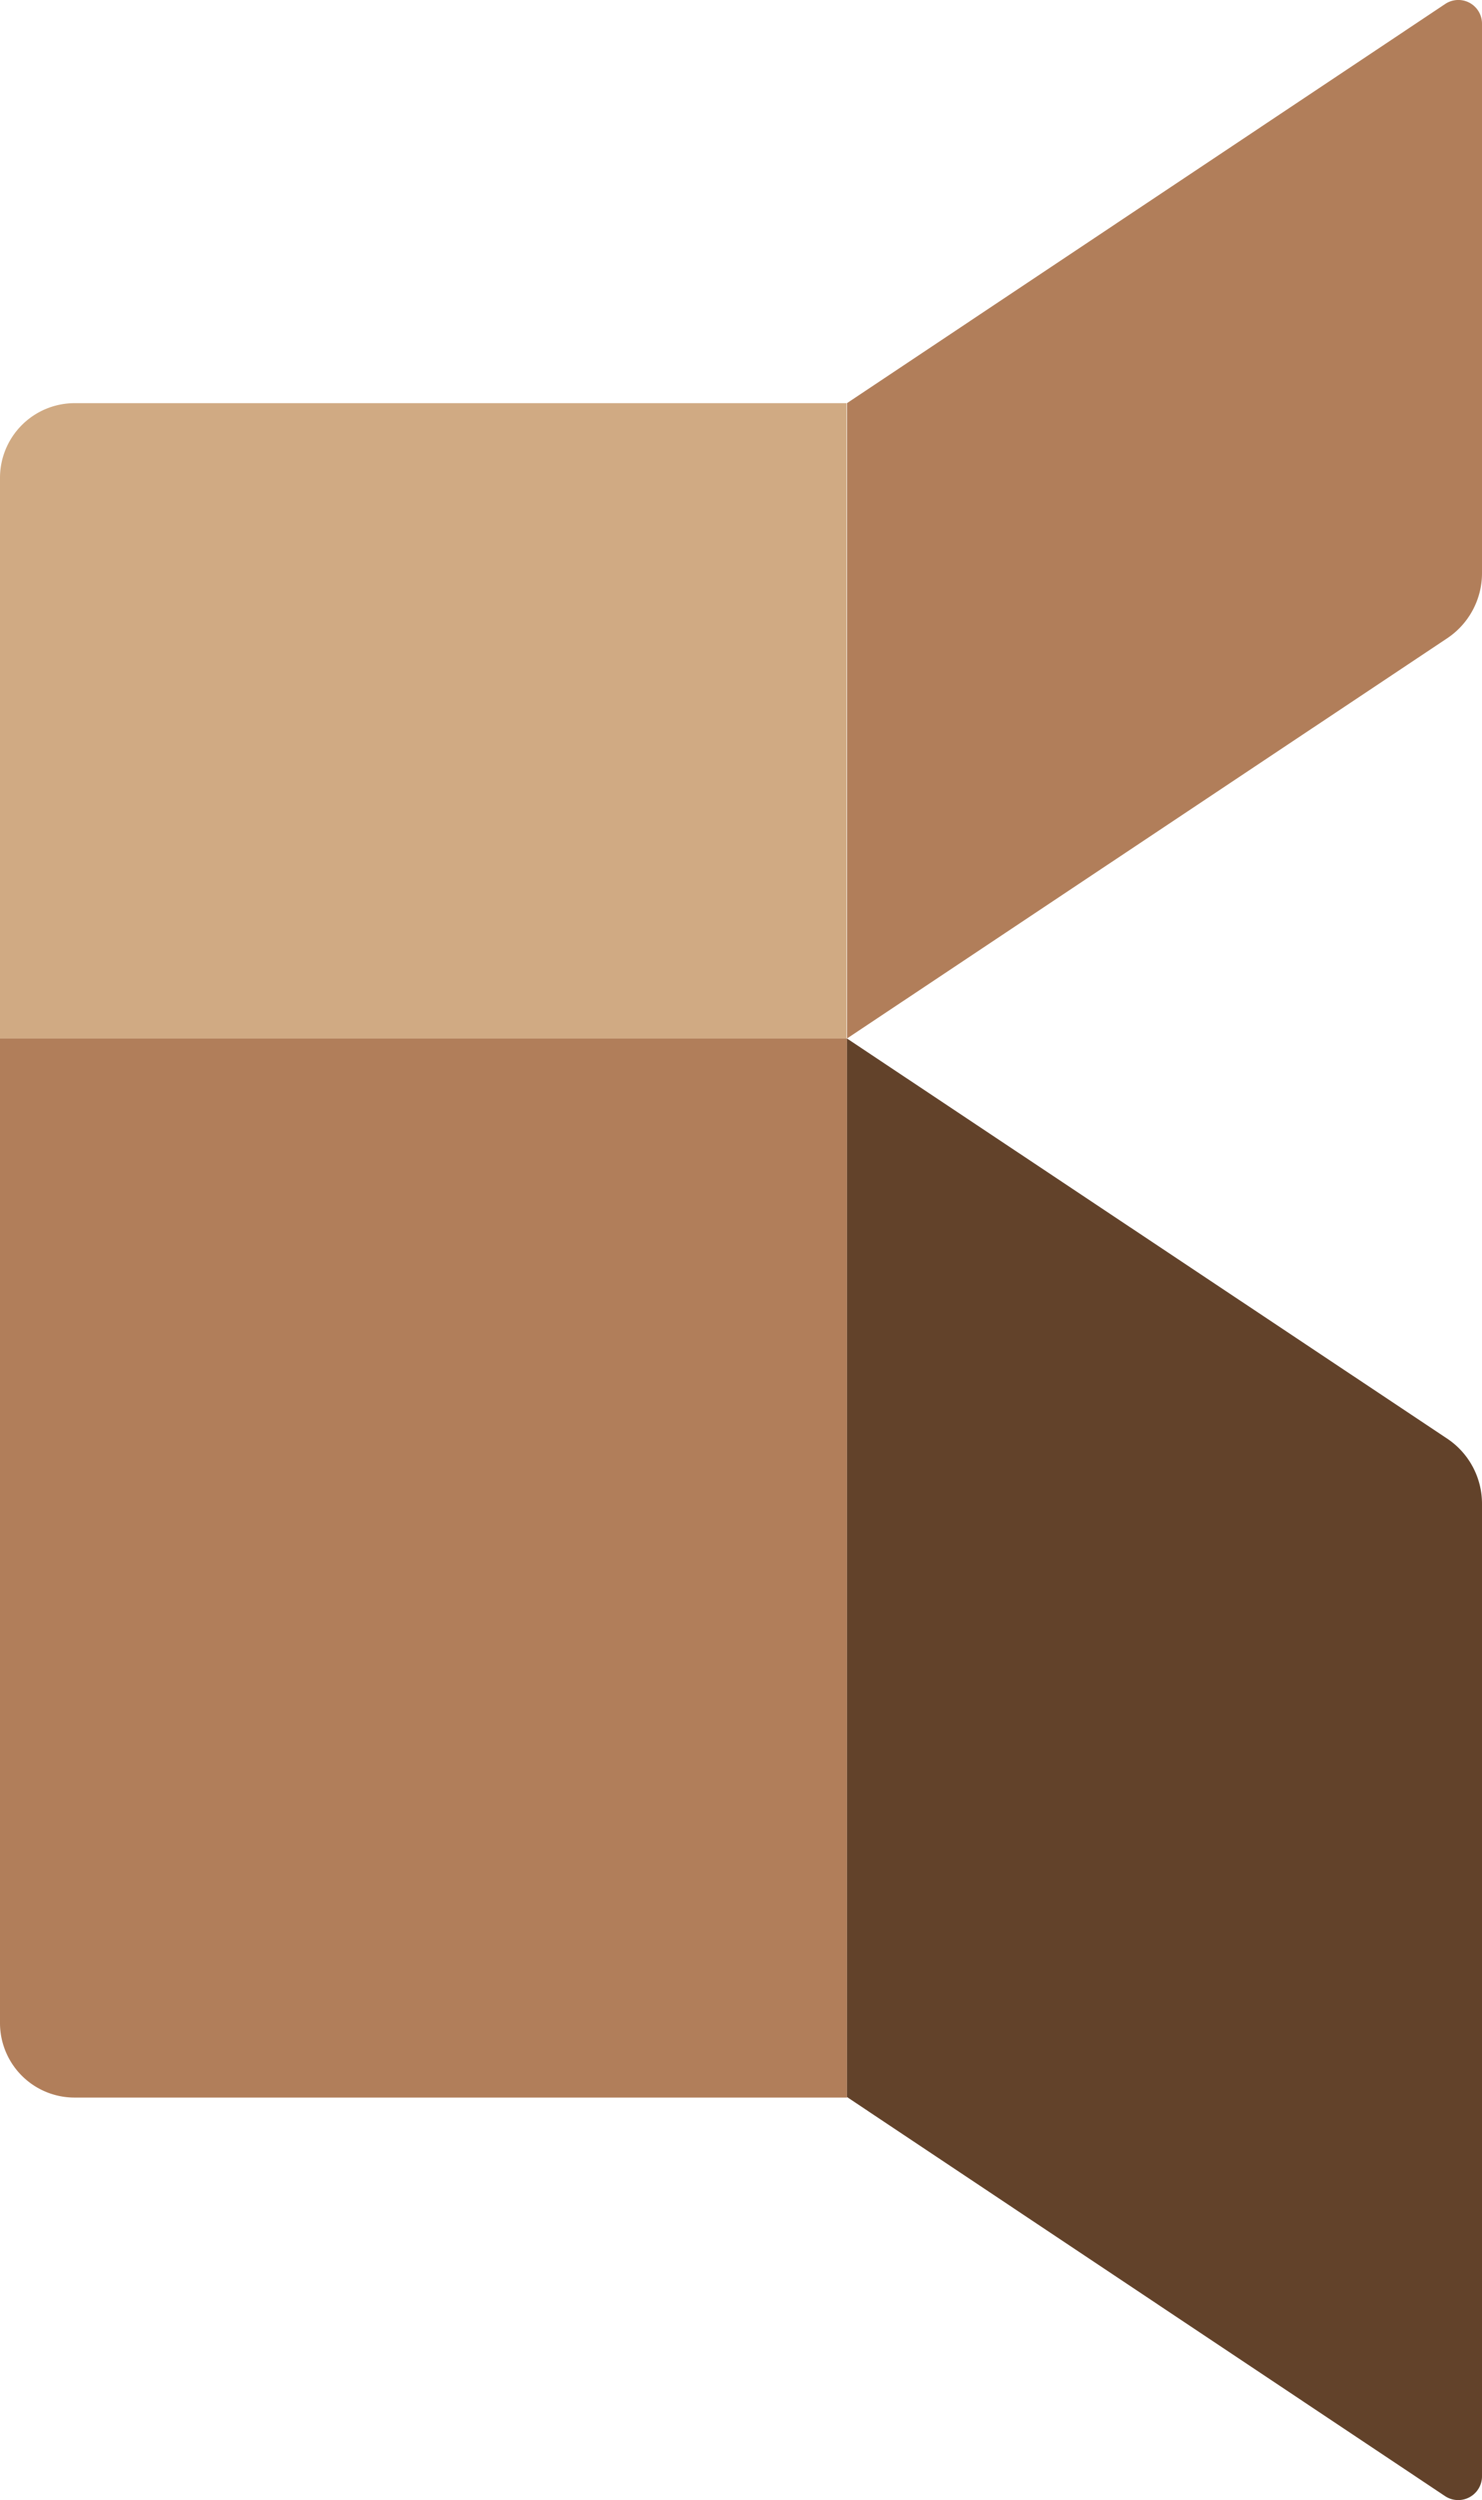 <svg id="Layer_1" data-name="Layer 1" xmlns="http://www.w3.org/2000/svg" viewBox="0 0 302 509.21"><path d="M15.2,82.11H172.5v129.4H0V97.41A15.22,15.22,0,0,1,15.2,82.11Z" transform="translate(0 0)" style="fill:#d0aa83"/><path d="M0,211.51H172.6v215.7H15.2A15.19,15.19,0,0,1,0,412V211.51Z" transform="translate(0 0)" style="fill:#b17e5a"/><path d="M172.6,211.51,294.9,293a15.94,15.94,0,0,1,7.1,13.3v198.1a4.85,4.85,0,0,1-7.5,4l-121.9-81.3V211.51Z" transform="translate(0 0)" style="fill:#62422a"/><path d="M172.6,211.51,294.9,130a15.94,15.94,0,0,0,7.1-13.3V4.81a4.82,4.82,0,0,0-7.5-4L172.6,82.11Z" transform="translate(0 0)" style="fill:#b17e5a"/></svg>